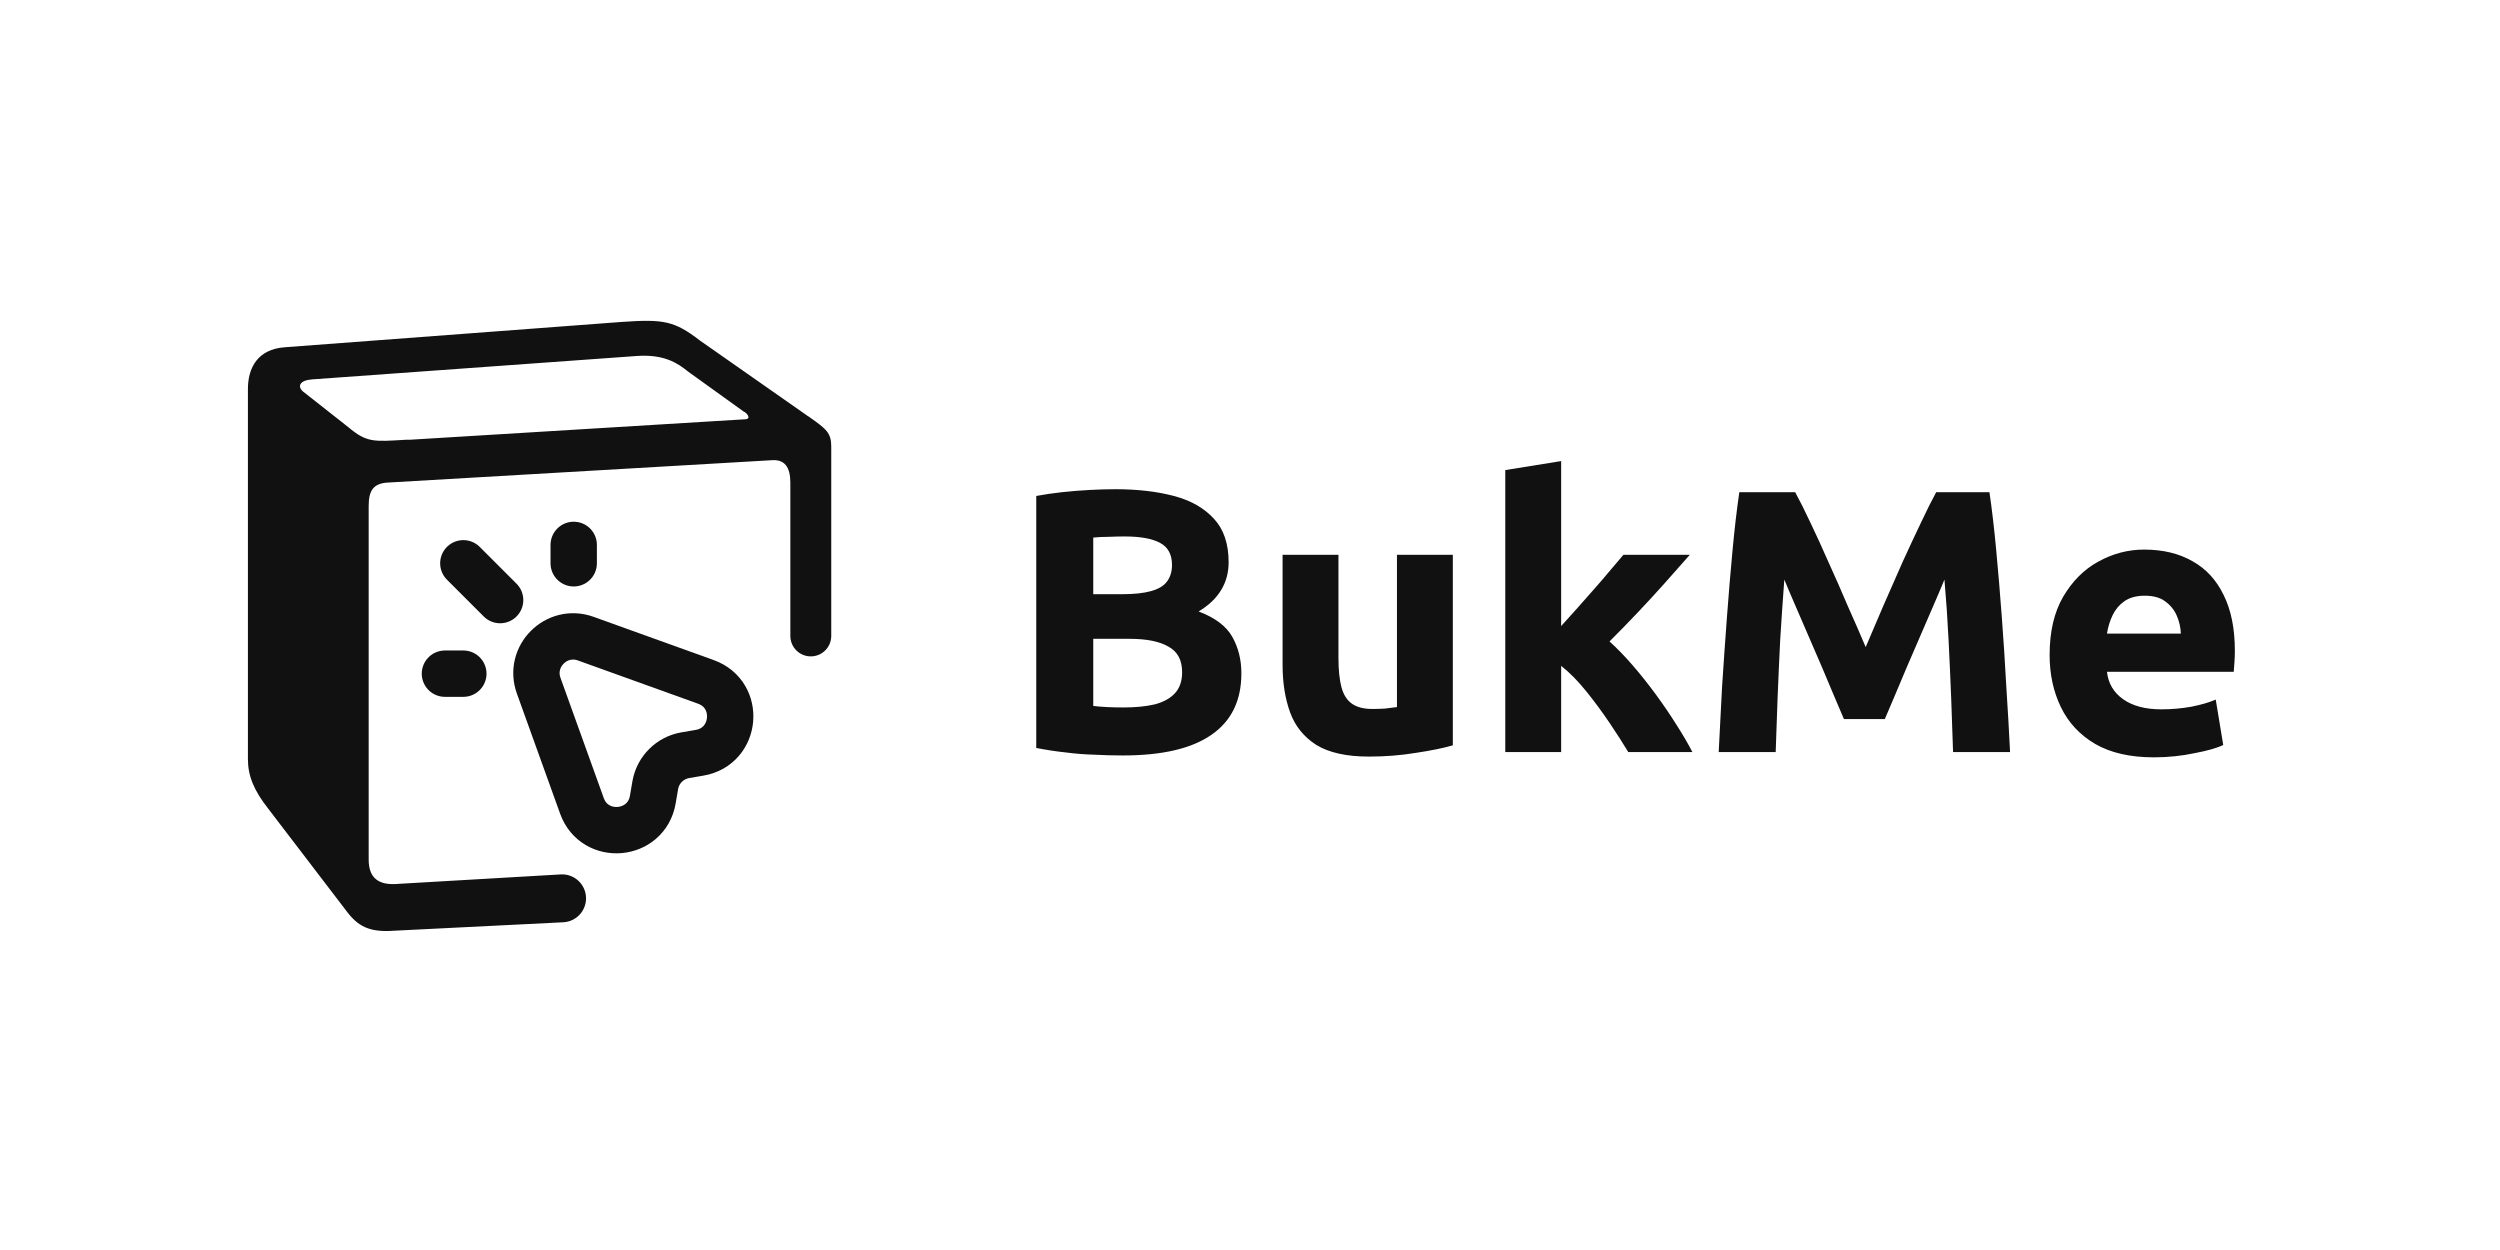 <svg width="1200" height="600" viewBox="0 0 1200 600" fill="none" xmlns="http://www.w3.org/2000/svg">
<path fill-rule="evenodd" clip-rule="evenodd" d="M176.963 412.553V242.87C176.963 235.391 179.3 232.119 185.845 231.651L370.486 220.9C376.563 220.433 379.367 224.172 379.367 231.651V305.249C379.367 310.946 384.201 315.446 389.883 315.04C395.02 314.673 399 310.399 399 305.249V214.356C399 207.812 396.663 205.942 388.716 200.332C388.249 199.865 387.781 199.865 387.314 199.398L335.895 163.404C323.741 154.055 318.599 153.12 298.499 154.523L136.763 166.676C123.674 167.611 119 176.493 119 186.777V364.406C119 372.352 121.805 379.364 128.816 388.246L166.679 437.795C172.756 445.741 178.833 447.611 190.519 446.676L270.371 442.694C277.087 442.359 282.085 436.361 281.203 429.695C280.413 423.72 275.146 419.368 269.129 419.718L191.454 424.239C181.638 425.174 176.963 421.434 176.963 412.553ZM194.726 211.084C179.301 212.019 176.028 212.486 167.147 205.007L145.177 187.711C142.84 185.374 143.775 182.57 149.851 182.102L305.511 170.883C318.599 169.948 325.144 174.155 330.285 178.362L356.93 197.528C358.332 197.995 361.137 201.267 357.397 201.267L196.596 211.084H194.726Z" fill="#111111"/>
<path d="M279.322 386.794L258.571 329.149C253.509 315.089 267.109 301.49 281.169 306.551L338.814 327.303C355.892 333.452 353.697 358.273 335.804 361.327L328.952 362.497C321.565 363.759 315.778 369.545 314.517 376.933L313.347 383.785C310.292 401.677 285.471 403.873 279.322 386.794Z" stroke="#111111" stroke-width="22.252" stroke-linecap="round" stroke-linejoin="round"/>
<path d="M275.38 270.38V261.55" stroke="#111111" stroke-width="22.252" stroke-linecap="round" stroke-linejoin="round"/>
<path d="M222.4 323.36H213.57" stroke="#111111" stroke-width="22.252" stroke-linecap="round" stroke-linejoin="round"/>
<path d="M222.4 270.38L240.06 288.04" stroke="#111111" stroke-width="22.252" stroke-linecap="round" stroke-linejoin="round"/>
<path d="M538.98 362.62C534.42 362.62 529.86 362.5 525.3 362.26C520.86 362.14 516.3 361.78 511.62 361.18C507.06 360.7 502.32 359.98 497.4 359.02V238.06C501.24 237.34 505.32 236.74 509.64 236.26C514.08 235.78 518.52 235.42 522.96 235.18C527.4 234.94 531.54 234.82 535.38 234.82C545.94 234.82 555.3 235.9 563.46 238.06C571.62 240.22 578.04 243.88 582.72 249.04C587.4 254.08 589.74 261.04 589.74 269.92C589.74 274.84 588.54 279.28 586.14 283.24C583.74 287.2 580.14 290.62 575.34 293.5C583.26 296.5 588.66 300.58 591.54 305.74C594.42 310.9 595.86 316.72 595.86 323.2C595.86 336.28 591.06 346.12 581.46 352.72C571.98 359.32 557.82 362.62 538.98 362.62ZM539.34 339.58C544.98 339.58 549.9 339.1 554.1 338.14C558.3 337.06 561.54 335.32 563.82 332.92C566.22 330.4 567.42 326.98 567.42 322.66C567.42 316.9 565.26 312.82 560.94 310.42C556.62 307.9 550.44 306.64 542.4 306.64H524.76V338.86C526.8 339.1 529.02 339.28 531.42 339.4C533.82 339.52 536.46 339.58 539.34 339.58ZM524.76 285.22H538.44C544.2 285.22 548.82 284.74 552.3 283.78C555.9 282.82 558.48 281.32 560.04 279.28C561.72 277.12 562.56 274.42 562.56 271.18C562.56 266.14 560.64 262.6 556.8 260.56C552.96 258.52 547.32 257.5 539.88 257.5C537.48 257.5 534.9 257.56 532.14 257.68C529.38 257.68 526.92 257.8 524.76 258.04V285.22ZM657.038 363.16C646.358 363.16 637.958 361.3 631.838 357.58C625.838 353.74 621.638 348.52 619.238 341.92C616.838 335.32 615.638 327.7 615.638 319.06V266.32H642.458V315.82C642.458 321.58 642.938 326.26 643.898 329.86C644.858 333.46 646.538 336.1 648.938 337.78C651.338 339.46 654.578 340.3 658.658 340.3C660.578 340.3 662.618 340.24 664.778 340.12C666.938 339.88 668.858 339.64 670.538 339.4V266.32H697.358V357.76C692.798 359.08 686.918 360.28 679.718 361.36C672.518 362.56 664.958 363.16 657.038 363.16ZM722.534 361V225.64L749.354 221.32V300.52C751.994 297.64 754.694 294.64 757.454 291.52C760.214 288.4 762.914 285.34 765.554 282.34C768.314 279.22 770.834 276.28 773.114 273.52C775.514 270.76 777.554 268.36 779.234 266.32H811.094C806.894 271.12 802.754 275.8 798.674 280.36C794.594 284.92 790.394 289.48 786.074 294.04C781.874 298.48 777.374 303.1 772.574 307.9C776.174 311.14 779.894 314.98 783.734 319.42C787.574 323.86 791.294 328.54 794.894 333.46C798.494 338.38 801.794 343.24 804.794 348.04C807.794 352.72 810.314 357.04 812.354 361H781.574C779.054 356.8 776.054 352.12 772.574 346.96C769.094 341.8 765.374 336.76 761.414 331.84C757.454 326.92 753.434 322.84 749.354 319.6V361H722.534ZM824.972 361C825.452 351.16 825.992 340.72 826.592 329.68C827.312 318.52 828.092 307.36 828.932 296.2C829.772 284.92 830.672 274.18 831.632 263.98C832.592 253.66 833.672 244.42 834.872 236.26H861.692C863.852 240.22 866.312 245.14 869.072 251.02C871.832 256.78 874.712 263.08 877.712 269.92C880.832 276.76 883.892 283.72 886.892 290.8C890.012 297.76 892.892 304.36 895.532 310.6C898.172 304.36 900.992 297.76 903.992 290.8C907.112 283.72 910.172 276.76 913.172 269.92C916.292 263.08 919.232 256.78 921.992 251.02C924.752 245.14 927.212 240.22 929.372 236.26H954.932C956.132 244.42 957.212 253.66 958.172 263.98C959.132 274.18 960.032 284.92 960.872 296.2C961.712 307.36 962.432 318.52 963.032 329.68C963.752 340.72 964.352 351.16 964.832 361H937.472C937.232 352.84 936.932 344.26 936.572 335.26C936.212 326.14 935.792 316.78 935.312 307.18C934.832 297.46 934.172 287.8 933.332 278.2C931.652 282.28 929.792 286.66 927.752 291.34C925.712 296.02 923.612 300.88 921.452 305.92C919.292 310.84 917.192 315.7 915.152 320.5C913.112 325.3 911.192 329.86 909.392 334.18C907.592 338.38 906.032 342.04 904.712 345.16H885.092C883.772 342.04 882.212 338.38 880.412 334.18C878.612 329.86 876.692 325.3 874.652 320.5C872.612 315.7 870.512 310.84 868.352 305.92C866.192 300.88 864.092 296.02 862.052 291.34C860.012 286.66 858.152 282.28 856.472 278.2C855.752 287.8 855.092 297.46 854.492 307.18C854.012 316.78 853.592 326.14 853.232 335.26C852.872 344.26 852.572 352.84 852.332 361H824.972ZM1033.85 363.52C1022.45 363.52 1013.03 361.36 1005.59 357.04C998.275 352.72 992.815 346.84 989.215 339.4C985.615 331.96 983.815 323.62 983.815 314.38C983.815 303.22 985.975 293.92 990.295 286.48C994.735 278.92 1000.37 273.28 1007.21 269.56C1014.17 265.72 1021.49 263.8 1029.17 263.8C1038.17 263.8 1045.91 265.66 1052.39 269.38C1058.87 272.98 1063.85 278.38 1067.33 285.58C1070.93 292.78 1072.73 301.72 1072.73 312.4C1072.73 313.96 1072.67 315.7 1072.55 317.62C1072.43 319.42 1072.31 321.04 1072.19 322.48H1011.35C1011.95 328 1014.53 332.38 1019.09 335.62C1023.65 338.86 1029.77 340.48 1037.45 340.48C1042.37 340.48 1047.17 340.06 1051.85 339.22C1056.65 338.26 1060.55 337.12 1063.55 335.8L1067.15 357.58C1064.27 359.02 1059.65 360.34 1053.29 361.54C1047.05 362.86 1040.57 363.52 1033.85 363.52ZM1011.35 304.12H1046.81C1046.69 301.12 1046.03 298.24 1044.83 295.48C1043.63 292.72 1041.77 290.44 1039.25 288.64C1036.85 286.84 1033.61 285.94 1029.53 285.94C1025.45 285.94 1022.15 286.84 1019.63 288.64C1017.23 290.32 1015.37 292.54 1014.05 295.3C1012.73 298.06 1011.83 301 1011.35 304.12Z" fill="#111111"/>
</svg>
